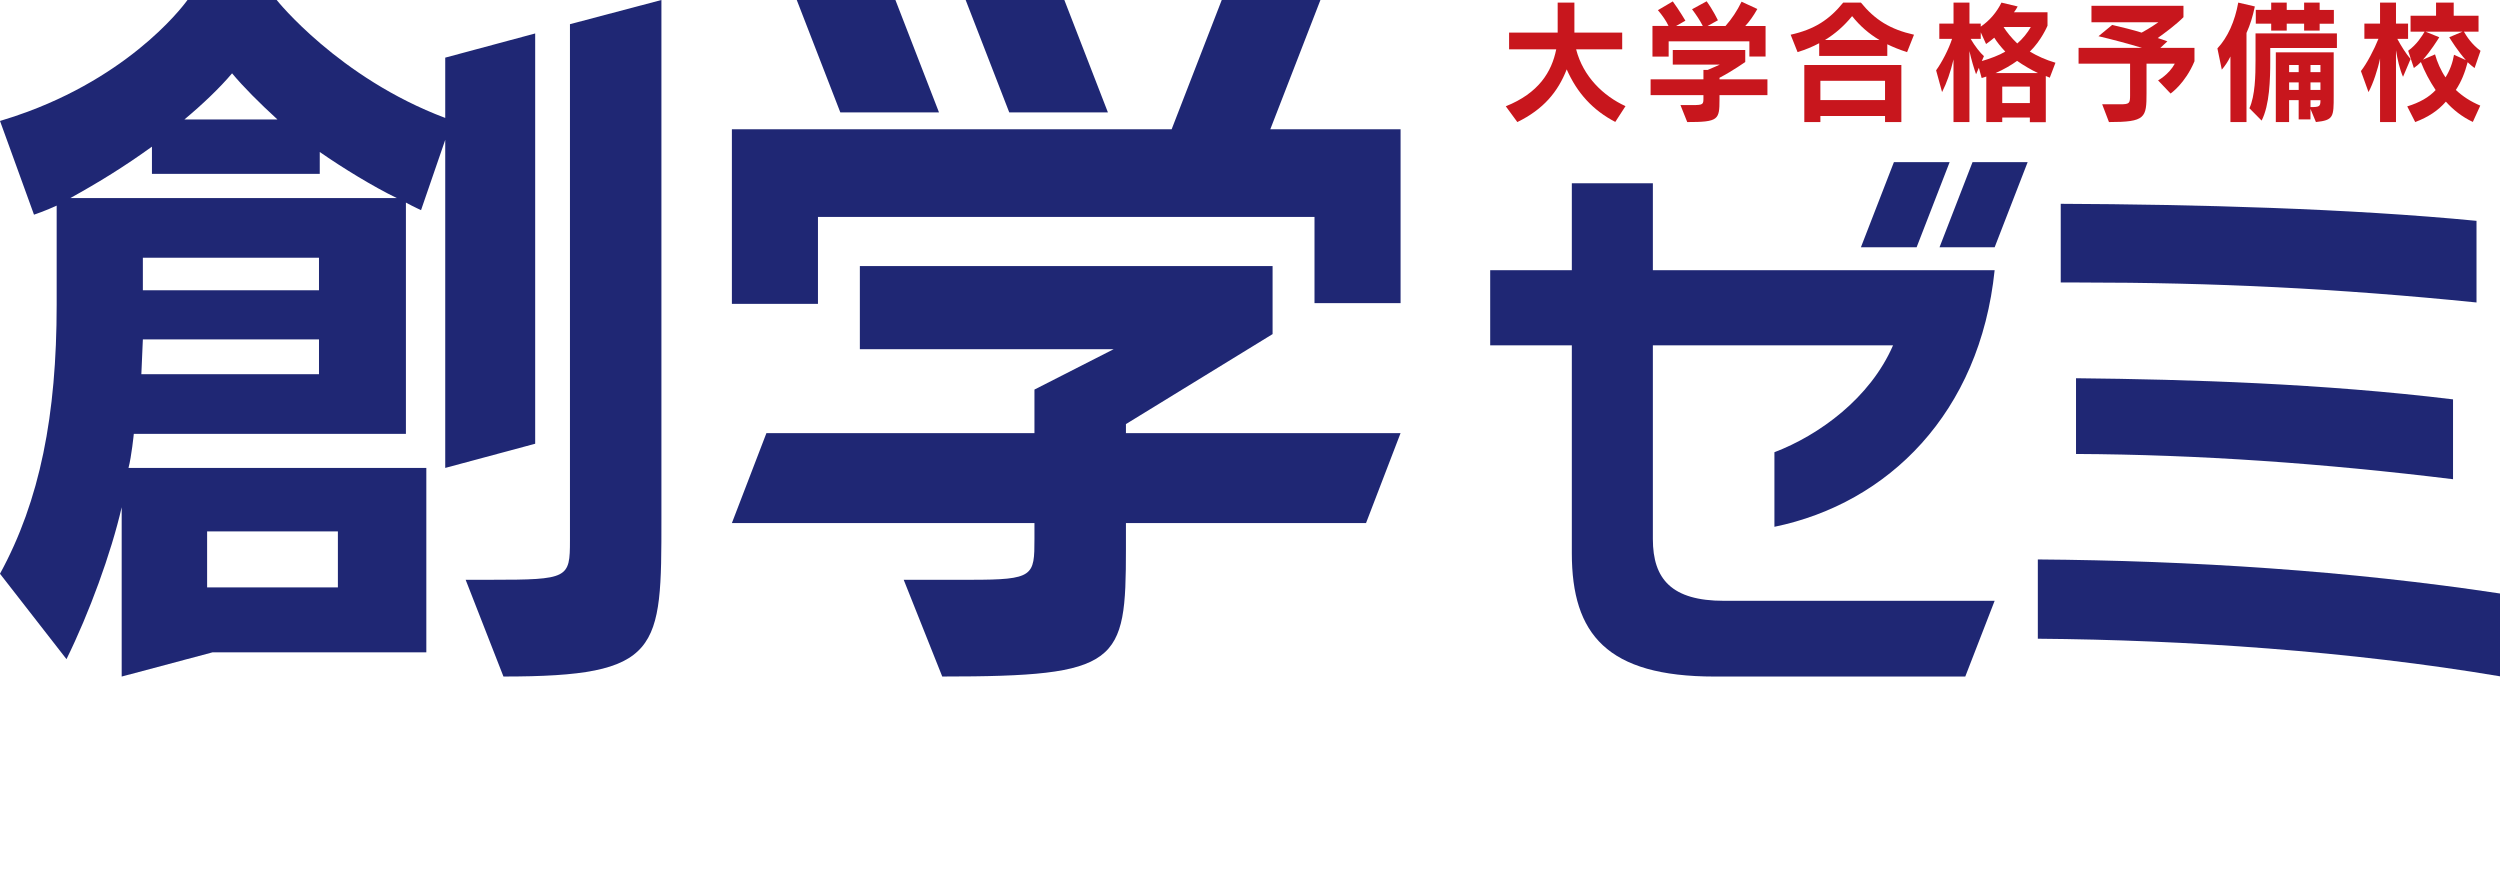 <?xml version="1.0" encoding="UTF-8"?><svg id="a" xmlns="http://www.w3.org/2000/svg" width="117.316" height="41.656" viewBox="0 0 117.316 41.656"><defs><style>.b{fill:#c8161d;}.b,.c,.d{stroke-width:0px;}.c{fill:none;}.d{fill:#1f2774;}</style></defs><path class="d" d="M20.893,21.957V6.563l-1.135,3.298s-.319-.141-.71-.355v10.855H6.279s-.107,1.064-.249,1.596h13.976v8.656h-10.039l-4.257,1.135v-7.945c-.497,2.164-1.525,4.966-2.59,7.129l-3.121-4.008c1.88-3.442,2.66-7.449,2.66-12.628v-4.647c-.532.248-1.064.425-1.064.425L.451,6.917l-.451-1.241c.454-.135.89-.281,1.306-.436C6.488,3.312,8.797,0,8.797,0h4.186s2.909,3.654,7.91,5.534v-2.829l4.221-1.135v19.253l-4.221,1.135ZM15.005,7.131v1.028h-7.875v-1.277c-1.277.922-2.483,1.668-3.831,2.413h15.324c-1.1-.532-2.554-1.42-3.619-2.164ZM14.969,15.928H6.704l-.071,1.632h8.336v-1.632ZM14.969,12.096H6.704v1.525h8.265v-1.525ZM10.89,3.441c-.567.674-1.383,1.454-2.235,2.164h4.363c-.851-.78-1.596-1.525-2.128-2.164ZM15.856,24.937h-6.137v2.626h6.137v-2.626Z"/><rect class="c" x="69.929" y="0" width="47.387" height="41.656"/><path class="b" d="M75.8,5.722c-1.04-.542-1.788-1.345-2.28-2.467-.411,1.053-1.09,1.875-2.317,2.473l-.542-.741c1.545-.617,2.155-1.613,2.367-2.672h-2.212v-.785h2.28V.122h.785v1.408h2.243v.785h-2.162c.33,1.284,1.277,2.187,2.317,2.666l-.48.741Z"/><path class="b" d="M80.69,4.464v.212c0,.947-.05,1.052-1.514,1.052l-.318-.797h.555c.517,0,.523-.031.523-.336v-.131h-2.479v-.741h2.479v-.442h.199c.262-.106.567-.249.567-.249h-2.205v-.685h3.401v.561s-.592.423-1.208.741v.075h2.249v.741h-2.249ZM82.092,2.651v-.71h-3.788v.716h-.76v-1.439h.754c-.112-.243-.287-.492-.498-.741l.698-.411c.305.417.592.904.592.904l-.436.249h1.252c-.124-.249-.311-.529-.504-.785l.685-.374c.312.436.529.891.529.891l-.486.268h.841c.293-.33.542-.704.754-1.14l.741.343c-.193.343-.38.598-.567.797h.953v1.433h-.76Z"/><path class="b" d="M89.492,2.446c-.336-.106-.642-.231-.928-.368v.548h-3.196v-.598c-.305.162-.642.305-1.015.417l-.324-.816c1.115-.249,1.807-.698,2.467-1.508h.829c.66.81,1.377,1.258,2.492,1.508l-.324.816ZM88.458,5.728v-.286h-3.034v.286h-.754v-2.679h4.554v2.679h-.766ZM88.458,3.791h-3.034v.904h3.034v-.904ZM86.913.757c-.374.455-.785.822-1.277,1.121h2.56c-.492-.292-.916-.66-1.283-1.121Z"/><path class="b" d="M96.189,3.648s-.056-.031-.187-.081v2.168h-.748v-.218h-1.296v.212h-.748v-2.137s-.118.044-.218.069l-.131-.48-.131.305c-.106-.299-.218-.673-.311-1.09v3.333h-.748v-2.94c-.143.604-.311,1.084-.536,1.533l-.28-1.022c.268-.368.592-.991.748-1.476h-.598v-.716h.667V.122h.748v.985h.529v.143c.43-.293.754-.686.972-1.128l.76.181s-.087.168-.175.274h1.576v.629s-.287.691-.829,1.215c.336.199.748.392,1.202.523l-.268.704ZM93.585,1.767c-.187.162-.386.299-.386.299l-.249-.548v.306h-.474c.199.343.449.66.623.81l-.1.231c.374-.106.822-.274,1.102-.442-.23-.249-.38-.436-.517-.654ZM94.656,2.856c-.262.193-.648.417-1.015.573h1.993c-.305-.143-.71-.38-.978-.573ZM95.254,4.065h-1.296v.773h1.296v-.773ZM94.021,1.268c.137.224.368.511.642.772.249-.212.492-.511.635-.772h-1.277Z"/><path class="b" d="M101.857,4.389l-.586-.617s.505-.268.785-.785h-1.327v1.377c0,1.165-.044,1.364-1.763,1.364l-.318-.834h.854c.43,0,.455-.05.455-.424v-1.482h-2.417v-.741h2.978c-.586-.181-1.483-.417-2.043-.548l.642-.529c.405.093,1.015.243,1.383.361.386-.206.785-.486.785-.486h-3.14V.271h4.317v.536c-.368.367-.829.704-1.209.978.143.044.274.087.455.155l-.33.306h1.601v.629c-.436,1.047-1.121,1.514-1.121,1.514Z"/><path class="b" d="M105.42,1.548v4.18h-.754v-3.077c-.118.243-.268.461-.405.617l-.206-.997c.486-.517.822-1.277.978-2.149l.779.181c-.1.474-.218.86-.393,1.246ZM106.535,2.252v.573c0,.922-.031,2.099-.405,2.834l-.573-.579c.268-.585.287-1.533.287-2.255v-1.258h3.819v.685h-3.127ZM108.853,1.112v.324h-.729v-.324h-.816v.324h-.729v-.324h-.723V.464h.723V.122h.729v.343h.816V.122h.729v.343h.667v.648h-.667ZM108.678,5.728l-.256-.617v.492h-.554v-.903h-.449v1.028h-.623v-3.271h2.716v2.037c0,.99,0,1.146-.835,1.233ZM107.869,3.05h-.449v.336h.449v-.336ZM107.869,3.866h-.449v.355h.449v-.355ZM108.89,3.05h-.467v.336h.467v-.336ZM108.89,3.866h-.467v.355h.467v-.355ZM108.423,4.701v.324c.424,0,.467-.025.467-.324h-.467Z"/><path class="b" d="M112.765,3.604c-.156-.349-.262-.822-.33-1.246v3.37h-.748v-2.984c-.094.474-.33,1.202-.542,1.576l-.355-.985c.28-.355.629-1.028.822-1.513h-.66v-.716h.735V.122h.748v.985h.567v.716h-.505c.181.336.411.704.623.947l-.355.835ZM116.122,3.193c-.112-.081-.218-.174-.324-.274-.131.499-.299.916-.554,1.302.318.299.679.536,1.146.735l-.349.766c-.505-.237-.934-.579-1.265-.953-.368.424-.822.723-1.439.959l-.374-.735c.586-.181,1.022-.43,1.333-.767-.299-.448-.517-.872-.692-1.314-.081.088-.212.199-.33.28l-.268-.81c.405-.293.648-.686.773-.897h-.66v-.748h1.196V.122h.829v.617h1.165v.748h-.685c.124.218.374.604.779.897l-.28.81ZM114.933,1.748l.623-.262h-1.738l.648.262c-.081.131-.399.642-.766,1.053l.567-.249c.1.361.274.76.492,1.078.199-.312.336-.685.399-1.059l.555.249c-.368-.411-.698-.941-.779-1.072Z"/><path class="d" d="M83.267,24.721v-3.5c2.095-.799,4.492-2.535,5.567-5.016h-11.271v9.095c0,1.874.882,2.894,3.334,2.894h12.704l-1.378,3.554h-11.767c-5.043,0-6.696-1.984-6.696-5.787v-9.756h-3.831v-3.527h3.831v-4.078h3.803v4.078h16.038c-.689,6.697-4.988,10.94-10.334,12.043Z"/><path class="d" d="M95.628,29.973v-3.72c7.165.055,14.606.524,21.688,1.598v3.886c-7.027-1.185-14.743-1.708-21.688-1.764ZM97.585,13.256h-.882v-3.692c6.311.027,13.531.22,19.511.799v3.831c-6.559-.662-12.346-.937-18.629-.937ZM97.42,21.303v-3.554c5.319.055,11.574.248,17.692.992v3.747c-6.063-.744-11.933-1.157-17.692-1.185Z"/><polygon class="d" points="87.326 11.603 88.875 7.607 91.49 7.607 89.94 11.603 87.326 11.603"/><polygon class="d" points="91.015 11.603 92.564 7.607 95.151 7.607 93.602 11.603 91.015 11.603"/><path class="d" d="M23.625,31.747l-1.774-4.54h1.206c3.618,0,3.689-.071,3.689-1.844V1.135L31.038,0v24.334c0,6.208,0,7.413-7.413,7.413Z"/><path class="d" d="M52.837,19.9l6.881-4.222v-3.192h-19.368v3.902h11.907l-3.714,1.893v2.044h-12.578l-1.621,4.222h14.199v.745c0,1.737-.035,1.915-2.979,1.915h-3.157l1.809,4.54c8.336,0,8.62-.603,8.62-5.995v-1.205h11.266l1.621-4.222h-12.887v-.425Z"/><polygon class="d" points="59.611 6.066 61.963 0 57.332 0 54.981 6.066 34.345 6.066 34.345 14.26 38.384 14.26 38.384 10.181 61.685 10.181 61.685 14.224 65.724 14.224 65.724 6.066 59.611 6.066"/><polygon class="d" points="44.064 5.276 42.019 0 37.389 0 39.434 5.276 44.064 5.276"/><polygon class="d" points="51.991 5.276 49.946 0 45.315 0 47.361 5.276 51.991 5.276"/></svg>